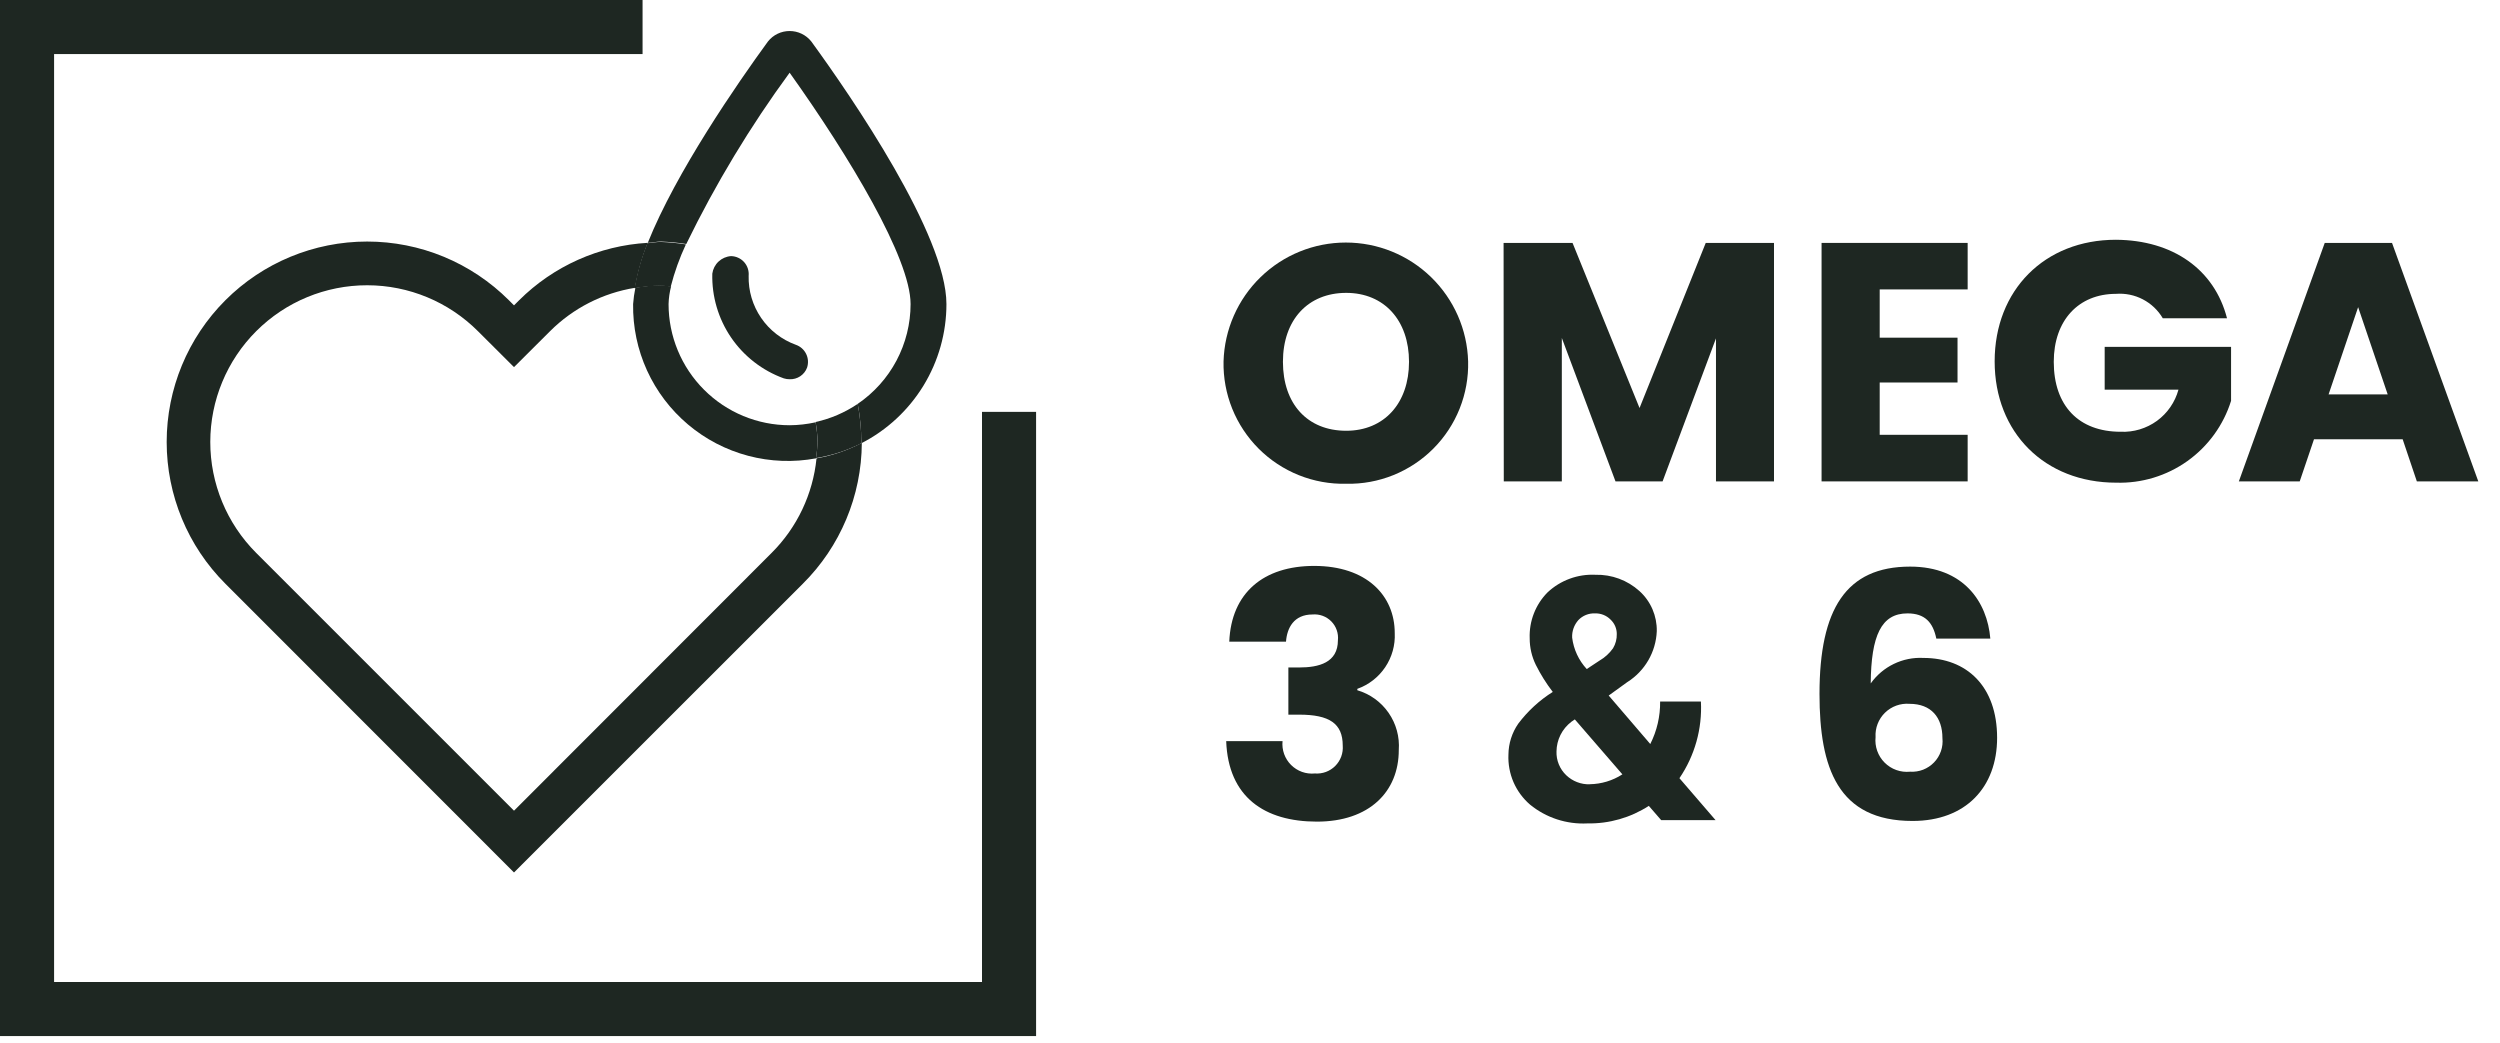 <svg width="115" height="48" viewBox="0 0 115 48" fill="none" xmlns="http://www.w3.org/2000/svg">
<g clip-path="url(#clip0)">
<path d="M61.925 22.253C61.18 22.27 60.44 22.136 59.749 21.859C59.058 21.582 58.43 21.169 57.903 20.643C57.376 20.117 56.961 19.49 56.682 18.8C56.404 18.109 56.268 17.37 56.283 16.625C56.325 15.161 56.935 13.771 57.986 12.749C59.036 11.728 60.444 11.157 61.909 11.157C63.374 11.157 64.781 11.728 65.831 12.749C66.882 13.771 67.493 15.161 67.534 16.625C67.552 17.368 67.419 18.106 67.144 18.796C66.869 19.485 66.457 20.112 65.932 20.638C65.408 21.164 64.782 21.578 64.094 21.856C63.405 22.134 62.667 22.269 61.925 22.253ZM61.925 19.815C63.673 19.815 64.815 18.547 64.815 16.643C64.815 14.74 63.673 13.472 61.925 13.472C60.175 13.472 59.015 14.704 59.015 16.643C59.015 18.583 60.144 19.815 61.925 19.815Z" fill="#1E2722"></path>
<path d="M69.165 11.174H72.337L75.419 18.769L78.464 11.174H81.604V22.144H78.935V15.565L76.479 22.144H74.313L71.844 15.547V22.144H69.174L69.165 11.174Z" fill="#1E2722"></path>
<path d="M90.512 13.313H86.466V15.533H90.046V17.595H86.466V20.001H90.512V22.144H83.792V11.174H90.512V13.313Z" fill="#1E2722"></path>
<path d="M102.443 14.641H99.489C99.27 14.27 98.953 13.969 98.571 13.77C98.19 13.571 97.761 13.484 97.332 13.517C95.615 13.517 94.473 14.736 94.473 16.643C94.473 18.673 95.628 19.861 97.549 19.861C98.147 19.888 98.735 19.711 99.219 19.36C99.702 19.008 100.051 18.502 100.209 17.926H96.815V15.955H102.629V18.438C102.28 19.556 101.574 20.529 100.62 21.209C99.666 21.889 98.516 22.238 97.346 22.203C94.065 22.203 91.754 19.906 91.754 16.625C91.754 13.345 94.051 11.029 97.332 11.029C99.956 11.047 101.863 12.393 102.443 14.641Z" fill="#1E2722"></path>
<path d="M110.522 20.205H106.444L105.787 22.144H102.987L106.938 11.174H110.033L114.002 22.144H111.175L110.522 20.205ZM108.474 14.129L107.115 18.143H109.834L108.474 14.129Z" fill="#1E2722"></path>
<path d="M60.452 26.032C62.862 26.032 64.158 27.392 64.158 29.123C64.185 29.678 64.031 30.228 63.721 30.689C63.411 31.151 62.961 31.501 62.437 31.687V31.751C63.02 31.923 63.528 32.289 63.875 32.79C64.222 33.29 64.388 33.894 64.344 34.501C64.344 36.422 62.985 37.795 60.579 37.795C58.173 37.795 56.501 36.672 56.405 34.093H58.997C58.977 34.293 59.002 34.495 59.07 34.685C59.138 34.874 59.247 35.046 59.389 35.188C59.531 35.33 59.703 35.439 59.892 35.507C60.081 35.575 60.283 35.599 60.483 35.58C60.655 35.593 60.828 35.569 60.99 35.51C61.152 35.45 61.299 35.356 61.421 35.234C61.542 35.112 61.636 34.965 61.696 34.804C61.756 34.642 61.779 34.469 61.766 34.297C61.766 33.282 61.154 32.874 59.763 32.874H59.265V30.704H59.763C60.669 30.704 61.544 30.482 61.544 29.453C61.561 29.295 61.542 29.135 61.489 28.984C61.437 28.834 61.352 28.697 61.24 28.584C61.128 28.47 60.992 28.383 60.843 28.328C60.693 28.273 60.533 28.252 60.375 28.266C59.514 28.266 59.201 28.892 59.156 29.517H56.546C56.641 27.265 58.127 26.032 60.452 26.032Z" fill="#1E2722"></path>
<path d="M69.388 34.714C69.392 34.204 69.55 33.706 69.841 33.287C70.277 32.709 70.814 32.214 71.427 31.828C71.127 31.438 70.866 31.021 70.647 30.582C70.461 30.202 70.365 29.785 70.366 29.363C70.351 28.973 70.416 28.585 70.557 28.222C70.698 27.858 70.912 27.528 71.186 27.251C71.481 26.974 71.828 26.76 72.207 26.621C72.586 26.481 72.99 26.42 73.393 26.44C74.138 26.421 74.861 26.689 75.414 27.188C75.672 27.421 75.876 27.706 76.014 28.025C76.151 28.344 76.219 28.689 76.212 29.036C76.192 29.508 76.058 29.968 75.821 30.376C75.584 30.784 75.252 31.128 74.852 31.379L74 31.995L75.913 34.225C76.219 33.62 76.374 32.95 76.366 32.272H78.242C78.306 33.523 77.959 34.761 77.254 35.797L78.917 37.727H76.415L75.845 37.07C75.005 37.614 74.022 37.895 73.022 37.877C72.064 37.926 71.122 37.618 70.38 37.011C70.052 36.728 69.792 36.374 69.62 35.977C69.449 35.579 69.369 35.147 69.388 34.714ZM73.126 36.074C73.66 36.067 74.181 35.91 74.63 35.62L72.442 33.092L72.278 33.205C72.07 33.366 71.9 33.571 71.782 33.807C71.665 34.042 71.602 34.301 71.599 34.565C71.592 34.769 71.628 34.972 71.706 35.161C71.783 35.35 71.899 35.52 72.047 35.661C72.191 35.798 72.36 35.906 72.545 35.977C72.73 36.049 72.927 36.083 73.126 36.078V36.074ZM72.319 29.331C72.386 29.871 72.621 30.377 72.99 30.776L73.579 30.387C73.824 30.245 74.036 30.052 74.2 29.82C74.318 29.622 74.378 29.394 74.372 29.163C74.372 29.039 74.347 28.917 74.298 28.803C74.249 28.689 74.177 28.587 74.087 28.502C73.993 28.407 73.88 28.332 73.756 28.283C73.632 28.234 73.499 28.211 73.366 28.216C73.225 28.21 73.083 28.235 72.952 28.288C72.821 28.341 72.702 28.422 72.605 28.524C72.408 28.746 72.305 29.035 72.319 29.331Z" fill="#1E2722"></path>
<path d="M89.071 29.376C88.917 28.624 88.541 28.216 87.744 28.216C86.538 28.216 86.072 29.236 86.053 31.438C86.326 31.054 86.691 30.745 87.115 30.54C87.539 30.335 88.007 30.24 88.478 30.265C90.463 30.265 91.867 31.56 91.867 33.939C91.867 36.205 90.431 37.764 87.979 37.764C84.54 37.764 83.697 35.326 83.697 31.923C83.697 28.017 84.916 26.064 87.866 26.064C90.322 26.064 91.414 27.686 91.555 29.376H89.071ZM86.276 33.908C86.254 34.122 86.28 34.338 86.352 34.541C86.424 34.744 86.54 34.929 86.693 35.081C86.845 35.233 87.029 35.35 87.232 35.422C87.435 35.494 87.652 35.52 87.866 35.498C88.07 35.511 88.274 35.479 88.464 35.406C88.654 35.331 88.826 35.217 88.967 35.07C89.109 34.923 89.216 34.747 89.283 34.554C89.35 34.361 89.373 34.156 89.352 33.953C89.352 33.001 88.836 32.376 87.839 32.376C87.632 32.359 87.424 32.388 87.229 32.458C87.034 32.529 86.856 32.641 86.708 32.786C86.56 32.931 86.445 33.106 86.37 33.3C86.296 33.493 86.263 33.7 86.276 33.908Z" fill="#1E2722"></path>
<path d="M45.172 45.172H2.488V2.488H29.558V0H0V47.66H47.66V18.945H45.172V45.172Z" fill="#1E2722"></path>
<path d="M39.454 18.578C38.867 18.976 38.211 19.259 37.519 19.412C37.57 19.712 37.6 20.015 37.61 20.318C37.599 20.57 37.575 20.821 37.537 21.07C38.263 20.953 38.966 20.723 39.621 20.391V20.35C39.622 19.755 39.566 19.162 39.454 18.578Z" fill="#1E2722"></path>
<path d="M35.498 25.43L23.644 37.292L11.781 25.43C10.43 24.076 9.672 22.241 9.673 20.328C9.675 18.415 10.437 16.581 11.79 15.23C13.144 13.878 14.979 13.12 16.892 13.122C18.805 13.123 20.639 13.885 21.99 15.239L23.644 16.888L25.303 15.234C26.363 14.176 27.73 13.478 29.209 13.24C29.329 12.531 29.526 11.836 29.798 11.17C27.566 11.297 25.459 12.238 23.875 13.816L23.644 14.047L23.409 13.811C22.552 12.955 21.536 12.276 20.417 11.812C19.298 11.349 18.099 11.111 16.888 11.111C14.442 11.111 12.097 12.082 10.368 13.811C8.638 15.541 7.667 17.886 7.667 20.332C7.667 22.777 8.638 25.123 10.368 26.852L23.295 39.785L23.644 40.134L36.925 26.857C38.655 25.141 39.632 22.809 39.644 20.373C38.99 20.716 38.287 20.956 37.56 21.084C37.395 22.727 36.667 24.263 35.498 25.43Z" fill="#1E2722"></path>
<path d="M30.754 13.988C30.762 13.711 30.801 13.436 30.872 13.168C30.713 13.168 30.559 13.123 30.419 13.123C30.019 13.128 29.62 13.167 29.227 13.24C29.176 13.487 29.142 13.737 29.123 13.988C29.108 15.041 29.326 16.084 29.763 17.042C30.2 18 30.845 18.849 31.65 19.528C32.455 20.207 33.4 20.699 34.419 20.968C35.437 21.237 36.502 21.277 37.537 21.084C37.575 20.835 37.599 20.584 37.61 20.332C37.6 20.028 37.57 19.725 37.519 19.426C37.126 19.512 36.725 19.558 36.323 19.561C34.845 19.56 33.429 18.973 32.385 17.927C31.34 16.882 30.754 15.465 30.754 13.988Z" fill="#1E2722"></path>
<path d="M43.536 13.988C43.536 10.816 39.187 4.472 37.32 1.908C37.2 1.758 37.049 1.636 36.876 1.553C36.704 1.47 36.514 1.427 36.323 1.427C36.131 1.427 35.942 1.47 35.769 1.553C35.597 1.636 35.445 1.758 35.326 1.908C33.912 3.847 31.098 7.921 29.798 11.17C29.997 11.17 30.192 11.111 30.4 11.111C30.792 11.126 31.182 11.163 31.569 11.224C32.915 8.46 34.506 5.823 36.323 3.344C39.073 7.2 41.887 11.886 41.887 13.988C41.886 14.893 41.664 15.785 41.24 16.585C40.816 17.385 40.203 18.069 39.454 18.578C39.564 19.153 39.62 19.737 39.621 20.323V20.391C40.8 19.787 41.788 18.869 42.479 17.74C43.17 16.61 43.536 15.312 43.536 13.988Z" fill="#1E2722"></path>
<path d="M30.4 13.141C30.559 13.141 30.713 13.177 30.854 13.186C31.026 12.518 31.259 11.867 31.551 11.242C31.164 11.181 30.774 11.144 30.382 11.129C30.174 11.129 29.979 11.174 29.78 11.188C29.508 11.854 29.31 12.549 29.191 13.258C29.59 13.184 29.994 13.145 30.4 13.141Z" fill="#1E2722"></path>
<path d="M36.323 17.445C36.232 17.445 36.142 17.432 36.055 17.405C35.071 17.049 34.223 16.392 33.632 15.528C33.042 14.663 32.739 13.635 32.766 12.588C32.795 12.374 32.897 12.177 33.054 12.03C33.212 11.883 33.416 11.795 33.631 11.781C33.745 11.784 33.857 11.81 33.96 11.858C34.063 11.905 34.156 11.974 34.232 12.059C34.307 12.144 34.365 12.244 34.4 12.352C34.435 12.46 34.448 12.574 34.438 12.688C34.421 13.377 34.622 14.054 35.012 14.623C35.401 15.193 35.96 15.625 36.608 15.86C36.815 15.932 36.986 16.082 37.082 16.279C37.179 16.476 37.194 16.703 37.125 16.911C37.065 17.073 36.955 17.212 36.811 17.308C36.666 17.404 36.496 17.452 36.323 17.445Z" fill="#1E2722"></path>
</g>
<defs>
<clipPath id="clip0">
<rect width="114.007" height="47.66" fill="white"></rect>
</clipPath>
</defs>
</svg>
